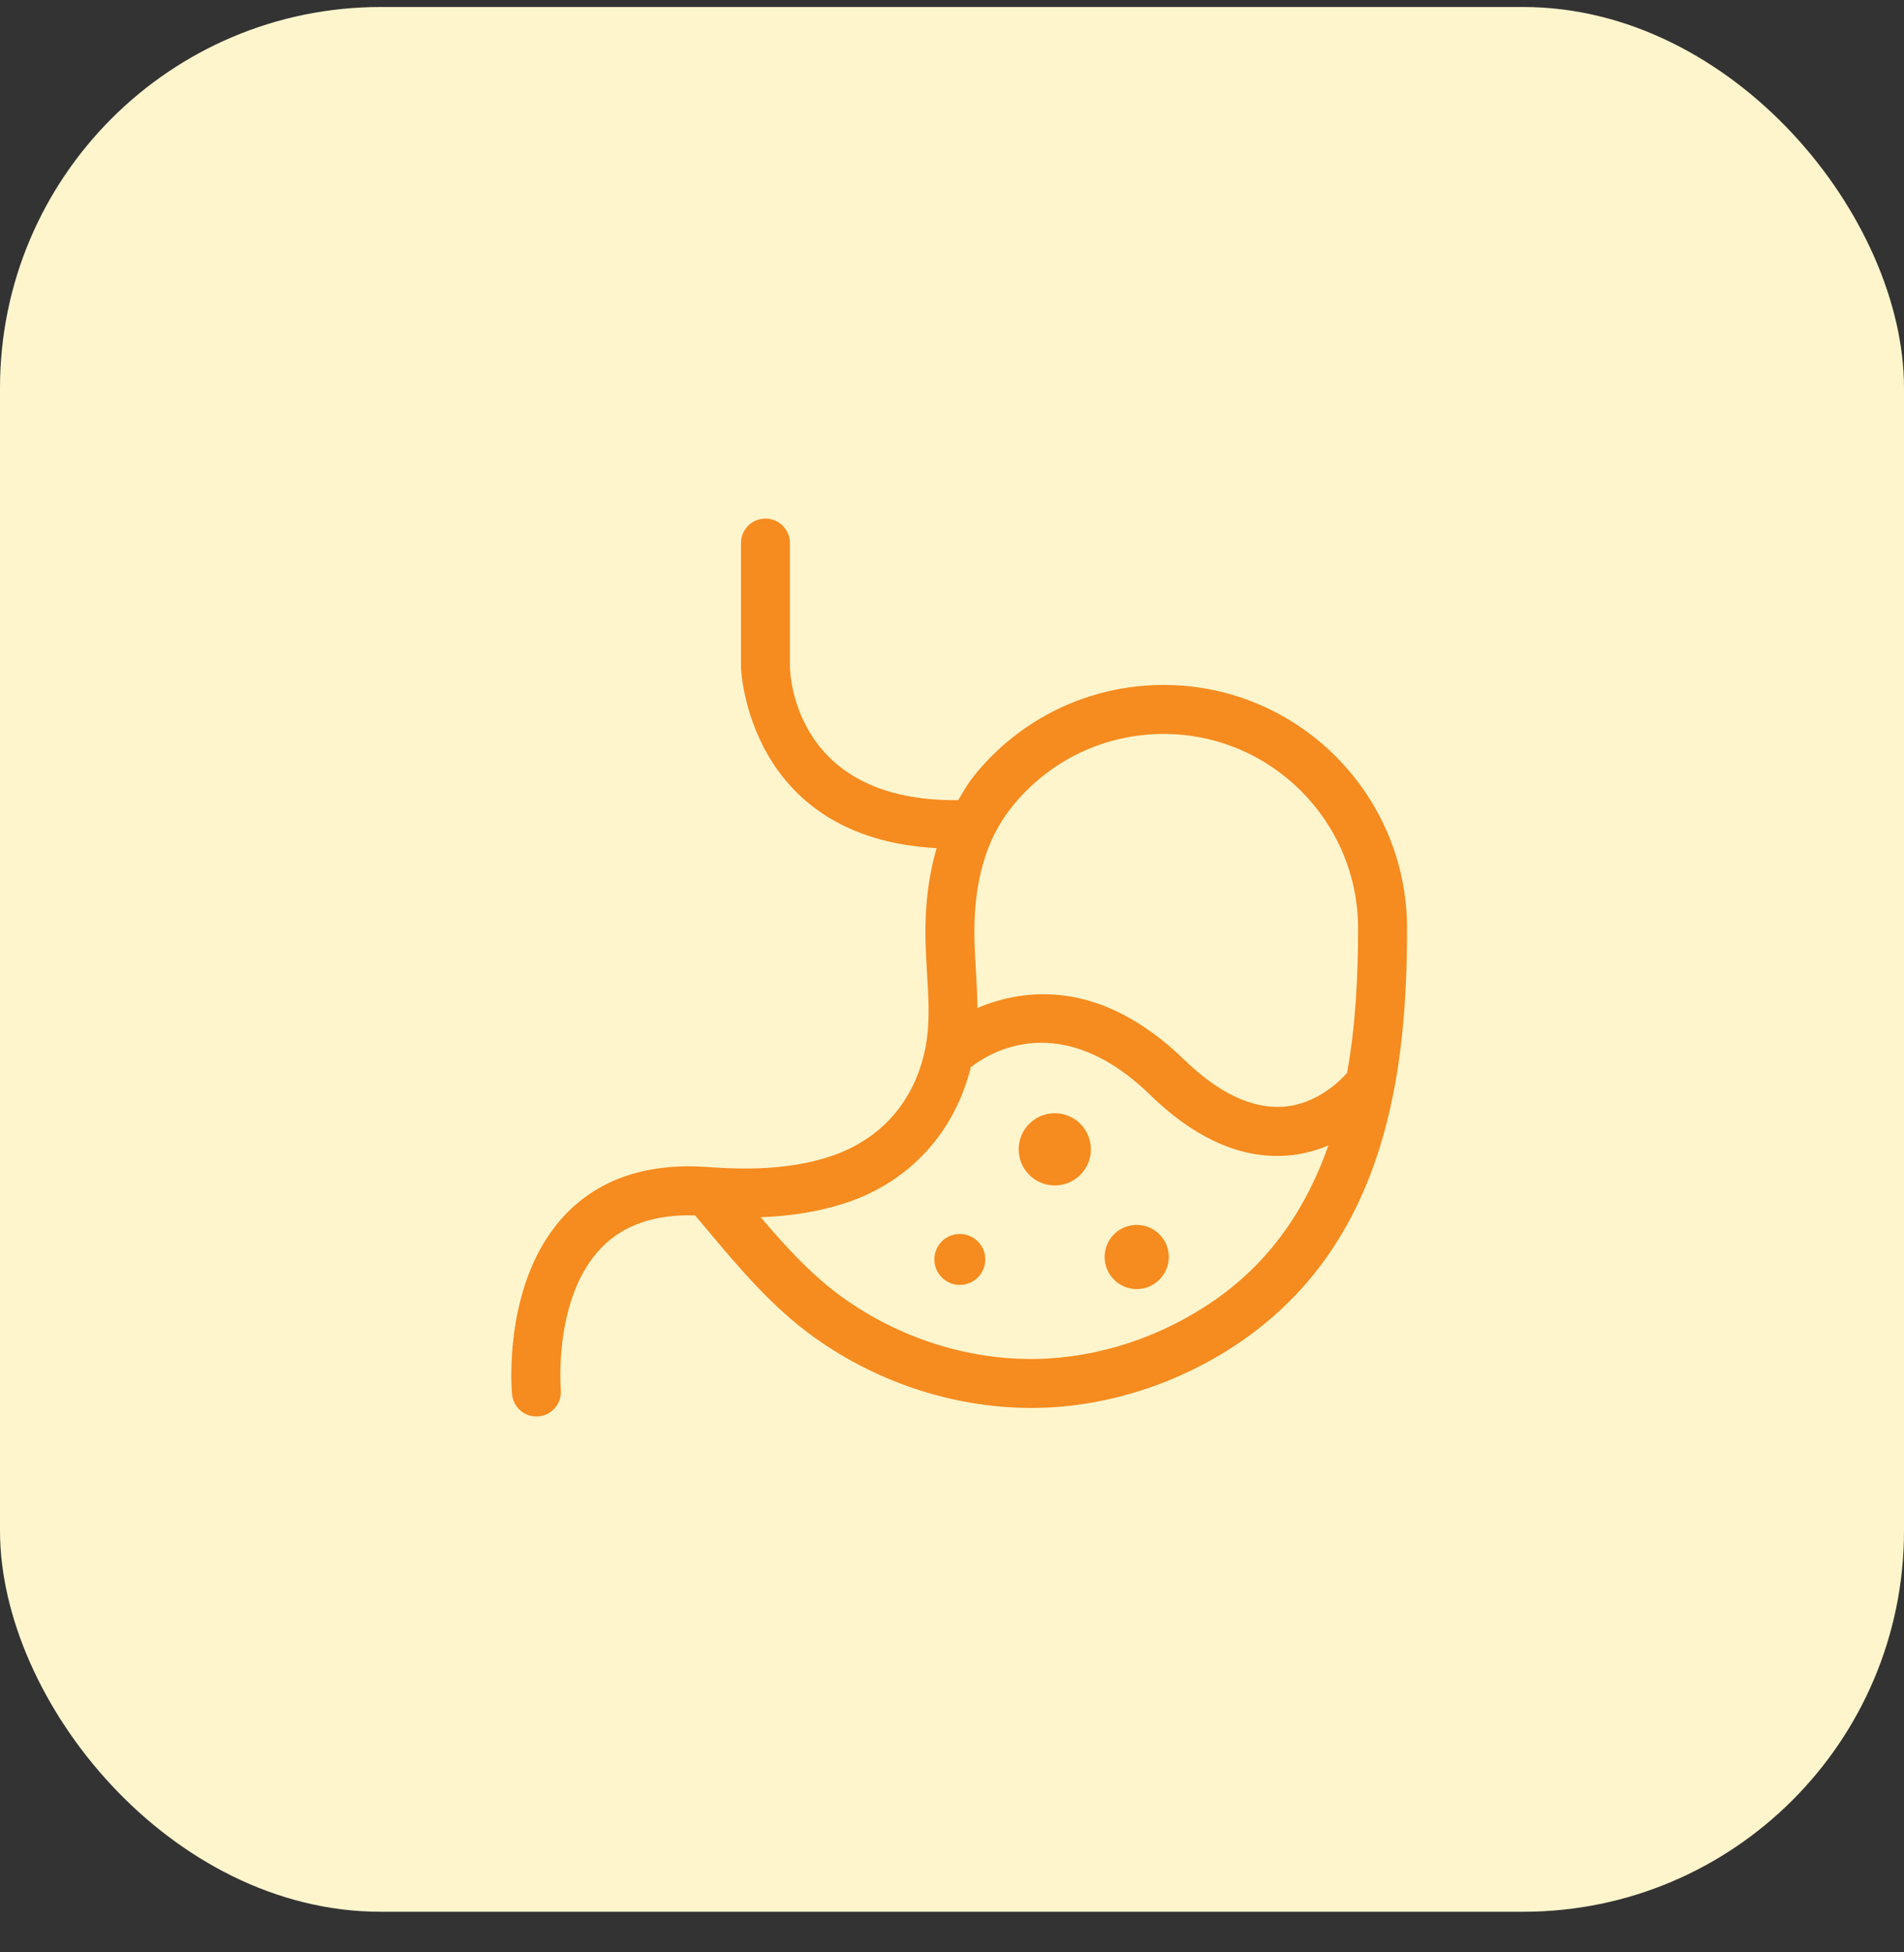 <svg width="40" height="41" viewBox="0 0 40 41" fill="none" xmlns="http://www.w3.org/2000/svg">
<rect x="0" y="0" width="40" height="41" fill="#333333" stroke="none"/>
<rect y="0.147" width="40" height="40" rx="8" fill="#FFF5CD"/>
<path d="M24.447 14.384C22.886 14.384 21.43 15.084 20.454 16.303C20.33 16.459 20.232 16.632 20.131 16.803H20.128C16.765 16.842 16.603 14.283 16.595 14.002V11.404C16.595 11.12 16.365 10.89 16.081 10.89C15.797 10.89 15.567 11.12 15.567 11.404V14.012C15.567 14.049 15.691 17.598 19.678 17.811C19.502 18.405 19.423 19.069 19.445 19.819C19.451 20.032 19.464 20.241 19.476 20.449C19.509 20.993 19.541 21.506 19.439 22.017C19.216 23.119 18.516 23.922 17.467 24.277C16.77 24.512 15.928 24.588 14.894 24.509H14.89C13.637 24.414 12.634 24.736 11.912 25.47C10.55 26.854 10.748 29.182 10.757 29.28C10.782 29.547 11.006 29.746 11.269 29.746C11.284 29.746 11.3 29.746 11.316 29.744C11.598 29.719 11.807 29.469 11.782 29.186C11.78 29.167 11.62 27.229 12.648 26.189C13.11 25.721 13.766 25.497 14.603 25.524L14.858 25.826C15.53 26.627 16.224 27.455 17.114 28.09C18.487 29.07 20.145 29.591 21.782 29.566C23.291 29.541 24.825 29.037 26.104 28.149C29.167 26.019 29.56 22.406 29.56 19.497C29.56 16.678 27.266 14.384 24.447 14.384L24.447 14.384ZM24.447 15.413C26.699 15.413 28.531 17.245 28.531 19.497C28.531 20.458 28.484 21.502 28.301 22.53C28.185 22.664 27.686 23.19 26.953 23.242C26.305 23.284 25.603 22.958 24.881 22.256C23.113 20.54 21.503 20.757 20.535 21.168C20.532 20.903 20.519 20.642 20.503 20.386C20.491 20.189 20.479 19.991 20.473 19.79C20.438 18.578 20.695 17.648 21.257 16.946C22.038 15.972 23.2 15.413 24.447 15.413V15.413ZM25.518 27.303C24.404 28.078 23.071 28.516 21.765 28.538C20.341 28.561 18.905 28.105 17.711 27.253C17.066 26.792 16.509 26.183 15.981 25.562C16.657 25.536 17.257 25.434 17.797 25.252C19.125 24.802 20.059 23.77 20.396 22.41C20.814 22.086 22.301 21.185 24.164 22.994C25.041 23.846 25.936 24.275 26.828 24.275C26.9 24.275 26.971 24.273 27.043 24.267C27.365 24.242 27.653 24.161 27.907 24.054C27.469 25.305 26.738 26.455 25.518 27.304L25.518 27.303ZM20.553 26.08C20.756 26.294 20.748 26.633 20.533 26.836C20.319 27.04 19.98 27.031 19.777 26.817C19.573 26.602 19.582 26.264 19.796 26.06C20.011 25.857 20.349 25.866 20.553 26.08ZM24.37 25.933C24.626 26.203 24.615 26.629 24.345 26.885C24.075 27.142 23.648 27.131 23.392 26.861C23.135 26.591 23.146 26.164 23.416 25.908C23.686 25.652 24.113 25.663 24.37 25.933ZM22.71 23.614C22.998 23.918 22.986 24.398 22.682 24.686C22.378 24.975 21.898 24.962 21.61 24.659C21.321 24.355 21.333 23.874 21.637 23.586C21.941 23.297 22.421 23.31 22.71 23.614Z" fill="#F68B1F"/>
</svg>
